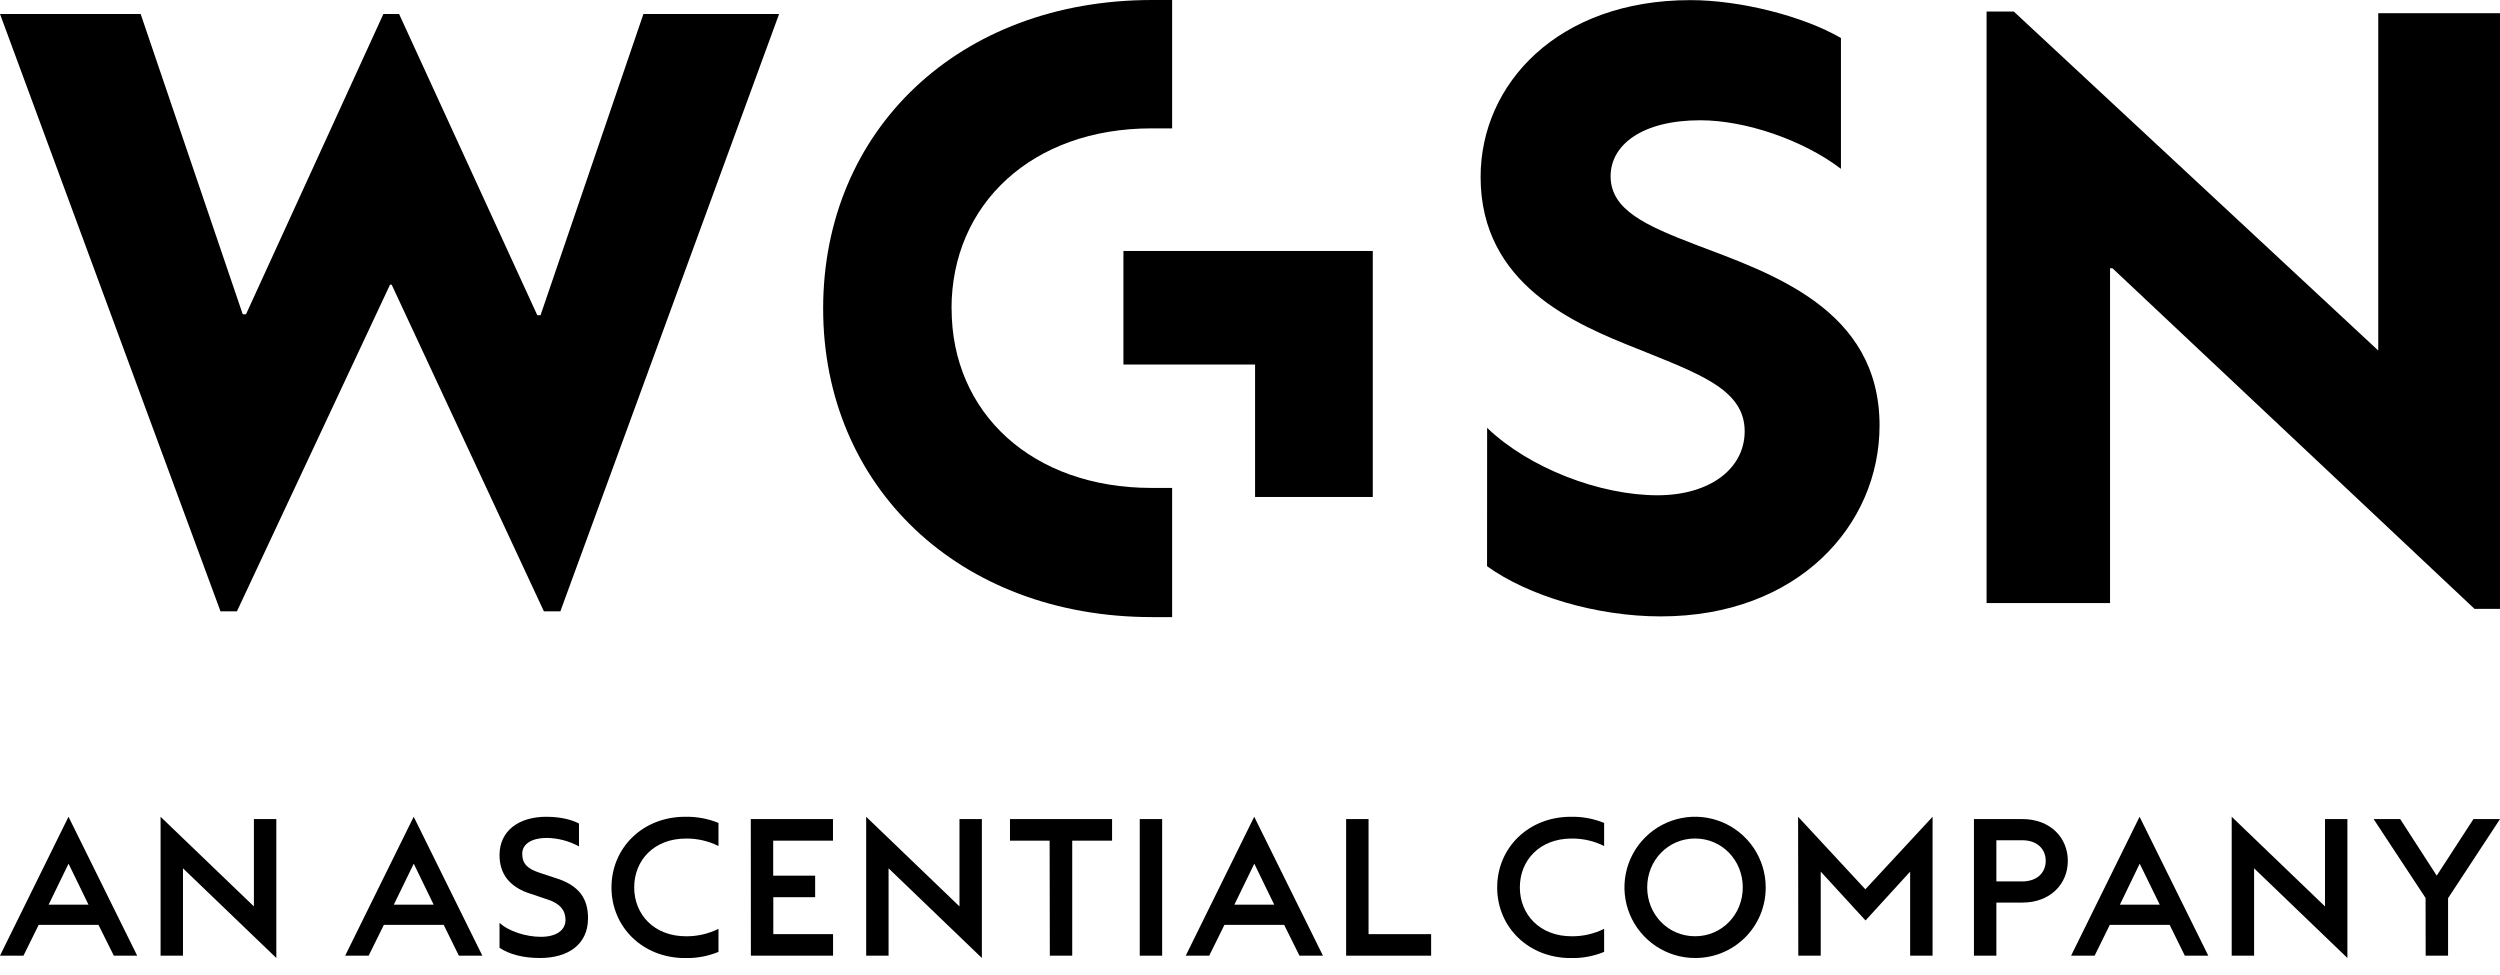 <svg width="100" height="39" viewBox="0 0 100 39" fill="none" xmlns="http://www.w3.org/2000/svg">
<g clip-path="url(#clip0)">
<path d="M21.756 24.453L15.667 11.387H15.601L9.477 24.453H8.82L0 0.559H5.626L9.709 12.571H9.84L15.336 0.559H15.963L21.491 12.607H21.622L25.737 0.559H31.164L22.414 24.453H21.756Z" fill="black"/>
<path d="M95.13 0.527V14.021L80.552 0.462H79.463V24.123H84.402V10.73H84.498L98.981 24.355H100V0.527H95.13Z" fill="black"/>
<path d="M44.937 10.039V14.581H50.203V19.879H54.911V10.039H44.937Z" fill="black"/>
<path d="M38.061 12.344C38.061 8.161 41.289 5.135 46.057 5.135H46.885V0H46.088C38.355 0 32.926 5.202 32.926 12.344C32.926 19.451 38.355 24.684 46.088 24.684H46.885V19.517H46.059C41.292 19.517 38.064 16.523 38.064 12.345" fill="black"/>
<path d="M59.485 17.114C61.164 18.726 63.995 19.811 66.301 19.811C68.373 19.811 69.787 18.763 69.787 17.249C69.787 15.569 67.944 14.945 65.51 13.957C63.009 12.968 59.224 11.388 59.224 7.078C59.224 3.358 62.312 0.005 67.616 0.005C69.589 0.005 72.098 0.631 73.638 1.52V6.753C72.125 5.6 69.82 4.811 68.01 4.811C65.676 4.811 64.424 5.8 64.424 7.05C64.424 8.399 65.839 9.024 67.811 9.782C70.837 10.934 75.182 12.35 75.182 17.022C75.182 21.007 71.924 24.656 66.43 24.656C63.86 24.656 61.127 23.834 59.482 22.649L59.485 17.114Z" fill="black"/>
<path d="M1.547 36.995L0.939 38.226H0L2.74 32.67L5.487 38.226H4.552L3.94 36.995H1.547ZM2.742 34.547L1.945 36.186H3.539L2.742 34.547Z" fill="black"/>
<path d="M7.319 34.733V38.227H6.423V32.671L10.156 36.257V32.763H11.053V38.32L7.319 34.733Z" fill="black"/>
<path d="M15.354 36.995L14.747 38.226H13.807L16.548 32.67L19.294 38.227H18.355L17.748 36.995H15.354ZM16.55 34.547L15.753 36.186H17.346L16.55 34.547Z" fill="black"/>
<path d="M19.981 36.911C20.334 37.25 21.043 37.473 21.635 37.473C22.251 37.473 22.62 37.211 22.62 36.796C22.62 36.426 22.413 36.142 21.905 35.98L21.243 35.757C20.365 35.487 19.981 34.941 19.981 34.202C19.981 33.233 20.751 32.671 21.852 32.671C22.474 32.671 22.913 32.81 23.159 32.94V33.856C22.76 33.637 22.313 33.521 21.858 33.517C21.305 33.517 20.889 33.74 20.889 34.148C20.889 34.557 21.105 34.756 21.605 34.918L22.213 35.118C23.167 35.41 23.529 35.949 23.521 36.749C23.513 37.765 22.744 38.32 21.598 38.32C20.927 38.32 20.373 38.174 19.981 37.912V36.911Z" fill="black"/>
<path d="M27.407 32.671C27.863 32.661 28.316 32.745 28.739 32.917V33.841C28.335 33.639 27.889 33.537 27.438 33.542C26.161 33.542 25.368 34.411 25.368 35.496C25.368 36.581 26.165 37.451 27.438 37.451C27.889 37.456 28.335 37.354 28.739 37.153V38.076C28.316 38.248 27.863 38.333 27.407 38.323C25.699 38.323 24.459 37.076 24.459 35.498C24.459 33.92 25.699 32.671 27.407 32.671Z" fill="black"/>
<path d="M30.032 32.763H33.319V33.626H30.928V35.026H32.606V35.888H30.932V37.366H33.322V38.227H30.035L30.032 32.763Z" fill="black"/>
<path d="M35.543 34.733V38.227H34.647V32.671L38.379 36.257V32.763H39.275V38.32L35.543 34.733Z" fill="black"/>
<path d="M41.985 33.626H40.399V32.763H44.483V33.626H42.889V38.227H41.993L41.985 33.626Z" fill="black"/>
<path d="M45.59 32.763H46.486V38.227H45.59V32.763Z" fill="black"/>
<path d="M48.977 36.995L48.369 38.226H47.43L50.169 32.67L52.917 38.226H51.978L51.367 36.995H48.977ZM50.172 34.547L49.375 36.187H50.969L50.172 34.547Z" fill="black"/>
<path d="M53.845 32.763H54.742V37.366H57.245V38.227H53.845V32.763Z" fill="black"/>
<path d="M62.834 32.671C63.29 32.661 63.743 32.745 64.165 32.917V33.841C63.762 33.639 63.316 33.537 62.865 33.542C61.587 33.542 60.794 34.411 60.794 35.496C60.794 36.581 61.591 37.451 62.865 37.451C63.316 37.456 63.762 37.354 64.165 37.153V38.076C63.743 38.248 63.29 38.333 62.834 38.323C61.126 38.323 59.887 37.076 59.887 35.498C59.887 33.92 61.129 32.671 62.834 32.671Z" fill="black"/>
<path d="M67.803 38.32C67.244 38.32 66.698 38.154 66.234 37.843C65.769 37.533 65.407 37.092 65.193 36.576C64.979 36.06 64.923 35.492 65.032 34.944C65.141 34.396 65.41 33.892 65.805 33.497C66.201 33.102 66.704 32.833 67.252 32.724C67.8 32.615 68.368 32.671 68.884 32.885C69.4 33.099 69.841 33.461 70.152 33.925C70.462 34.39 70.628 34.936 70.628 35.495C70.63 35.866 70.559 36.235 70.418 36.579C70.276 36.922 70.069 37.235 69.806 37.498C69.543 37.76 69.231 37.968 68.887 38.109C68.543 38.251 68.174 38.322 67.803 38.32ZM67.803 37.45C68.881 37.45 69.711 36.579 69.711 35.495C69.711 34.41 68.881 33.54 67.803 33.54C66.725 33.54 65.888 34.41 65.888 35.495C65.888 36.579 66.721 37.45 67.803 37.45Z" fill="black"/>
<path d="M71.924 32.671L74.614 35.572L77.303 32.671V38.227H76.406V34.865L74.621 36.819L72.829 34.865V38.227H71.932L71.924 32.671Z" fill="black"/>
<path d="M82.713 34.434C82.713 35.365 82.005 36.103 80.898 36.103H79.855V38.227H78.958V32.763H80.898C82.005 32.763 82.713 33.502 82.713 34.434ZM81.829 34.434C81.829 33.979 81.505 33.61 80.89 33.61H79.855V35.257H80.886C81.505 35.257 81.829 34.888 81.829 34.434Z" fill="black"/>
<path d="M84.392 36.995L83.785 38.226H82.844L85.583 32.67L88.331 38.226H87.392L86.786 36.995H84.392ZM85.588 34.547L84.796 36.186H86.39L85.588 34.547Z" fill="black"/>
<path d="M90.164 34.733V38.227H89.268V32.671L93 36.257V32.763H93.896V38.32L90.164 34.733Z" fill="black"/>
<path d="M97.023 35.919L94.944 32.763H96.007L97.469 35.026L98.938 32.763H100.001L97.923 35.927V38.227H97.027L97.023 35.919Z" fill="black"/>
</g>
<defs>
<clipPath id="clip0">
<rect width="100" height="38.319" fill="white"/>
</clipPath>
</defs>
</svg>
